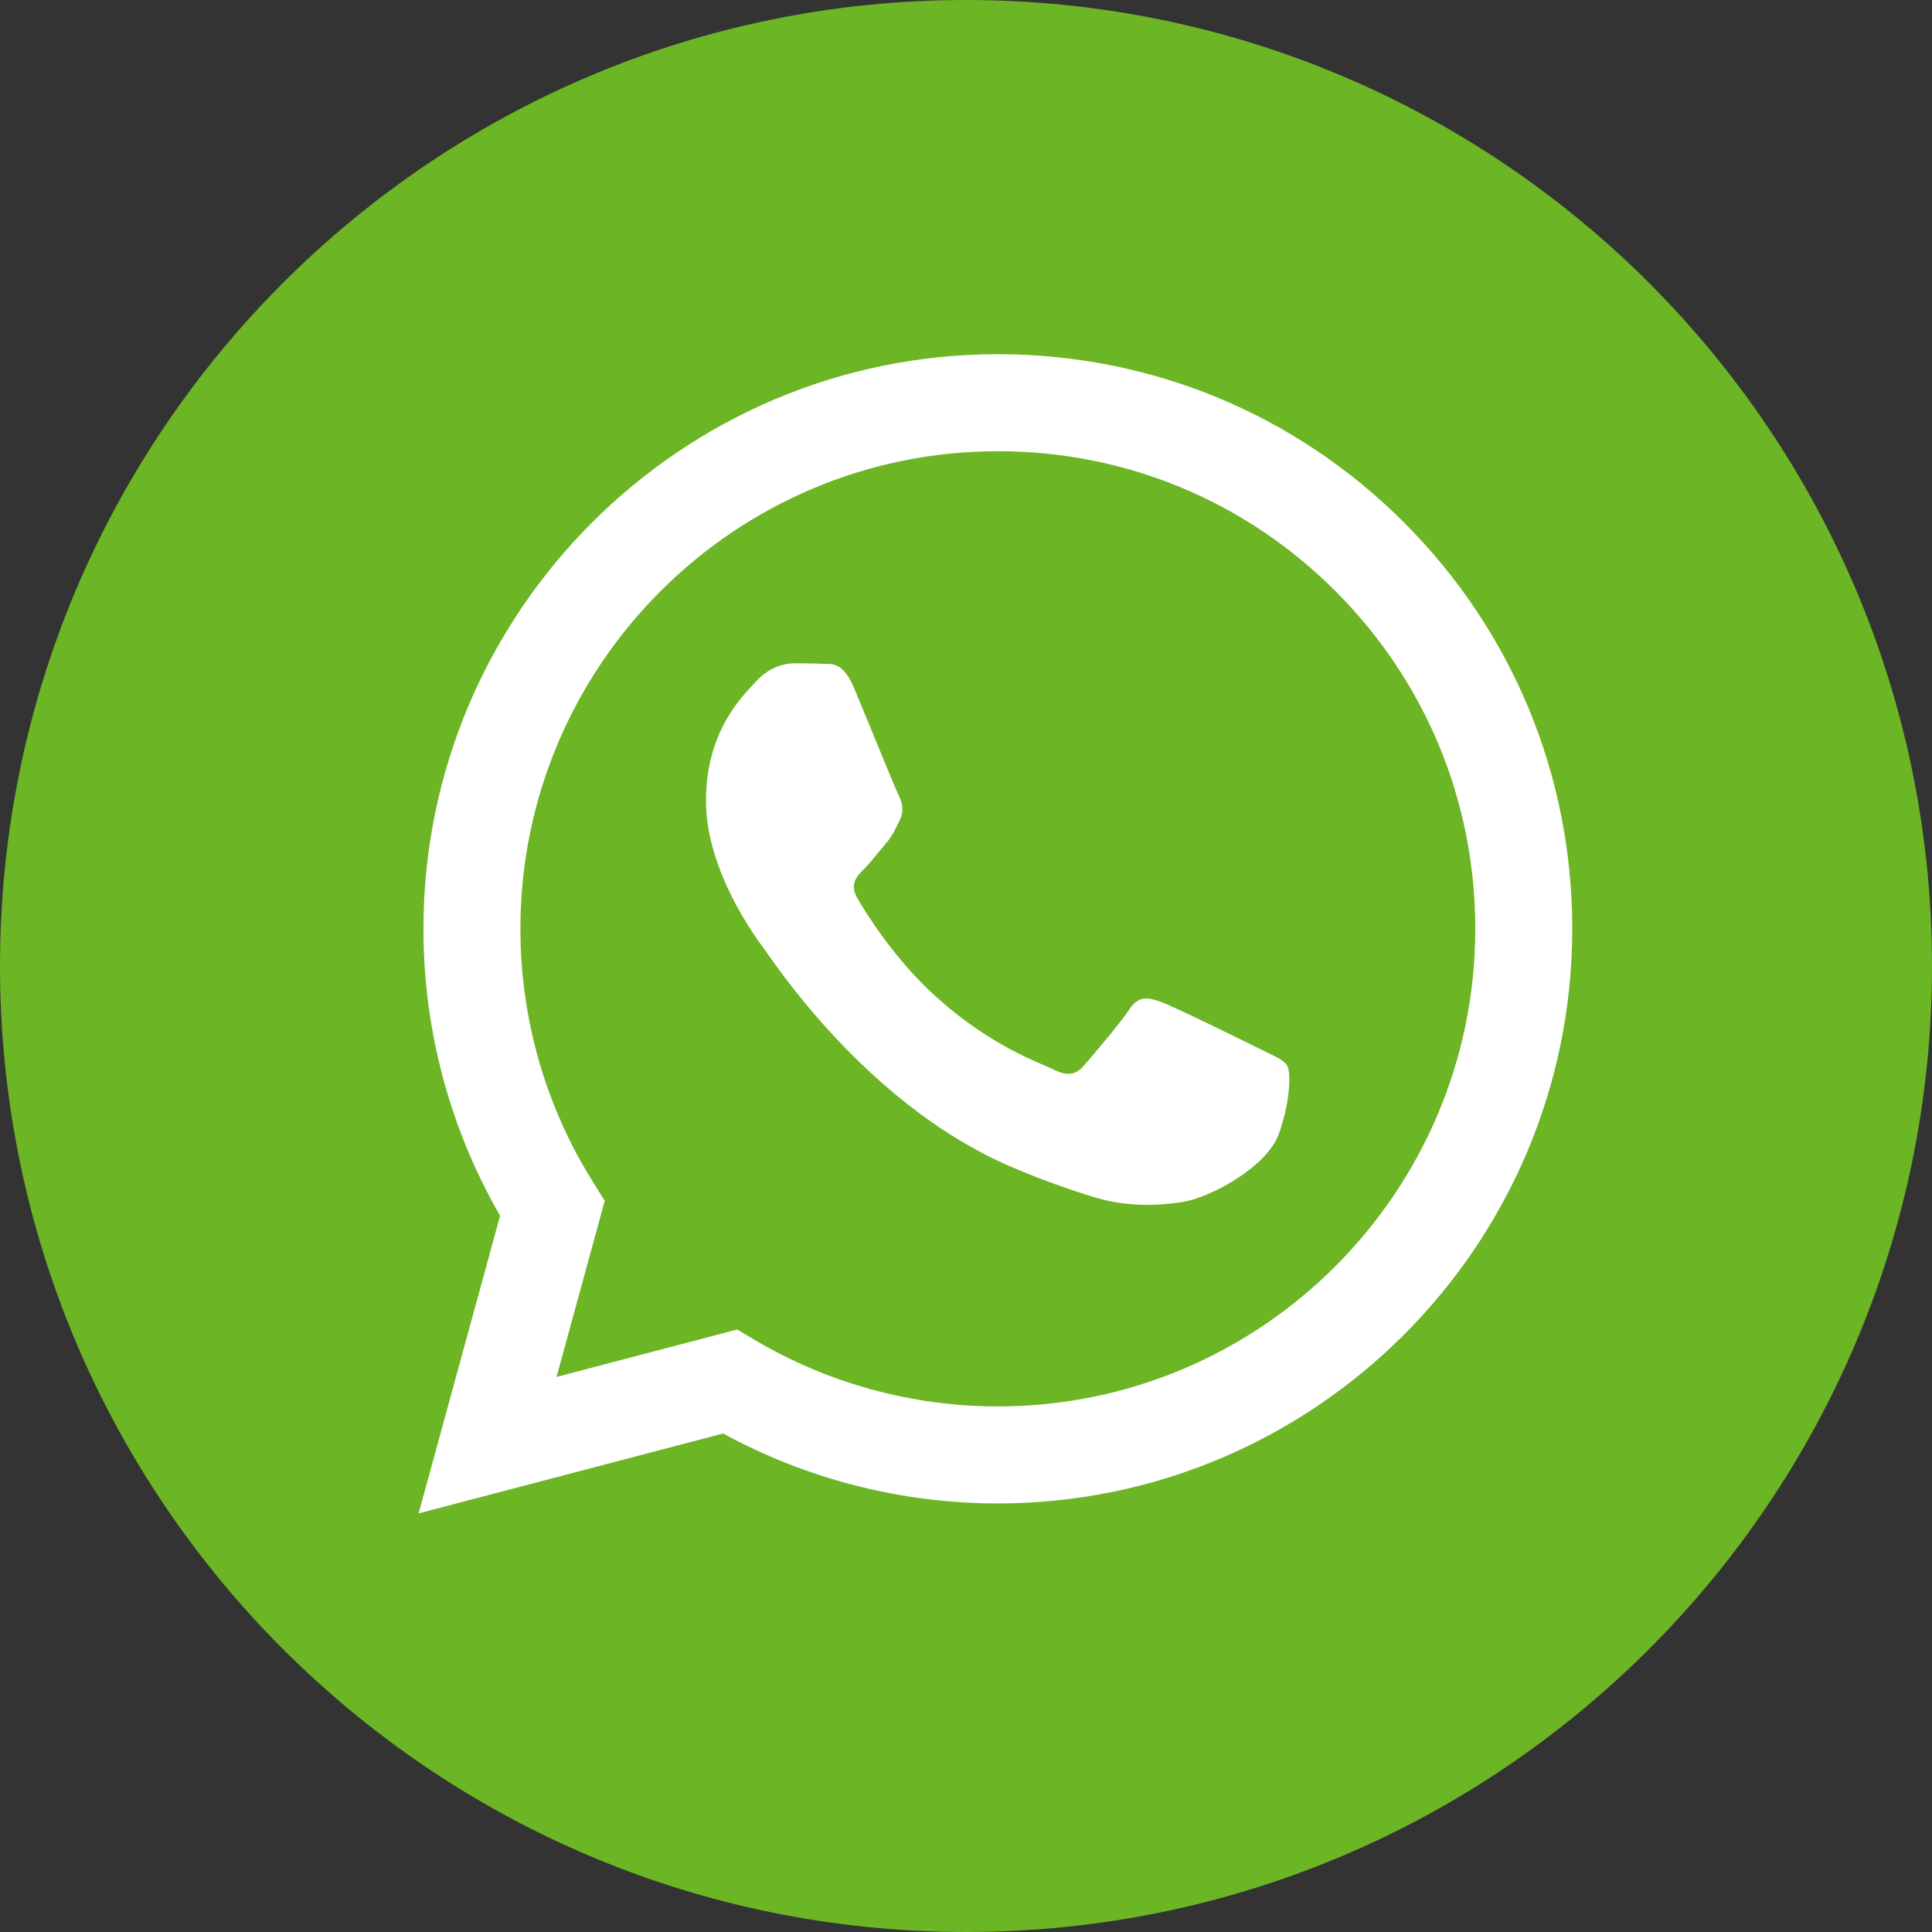 <?xml version="1.0" encoding="UTF-8"?> <svg xmlns="http://www.w3.org/2000/svg" width="46" height="46" viewBox="0 0 46 46" fill="none"><rect x="0" y="0" width="46" height="46" fill="#333333" stroke="none"/> <path d="M23 46C35.703 46 46 35.703 46 23C46 10.297 35.703 0 23 0C10.297 0 0 10.297 0 23C0 35.703 10.297 46 23 46Z" fill="#6CB524"></path> <path fill-rule="evenodd" clip-rule="evenodd" d="M23.758 35.796H23.753C21.464 35.795 19.215 35.221 17.217 34.131L9.967 36.033L11.907 28.946C10.71 26.872 10.08 24.519 10.082 22.109C10.085 14.568 16.22 8.433 23.758 8.433C27.417 8.435 30.851 9.859 33.433 12.444C36.015 15.029 37.436 18.465 37.435 22.119C37.432 29.659 31.299 35.793 23.758 35.796ZM17.553 31.655L17.968 31.902C19.713 32.937 21.714 33.485 23.754 33.486H23.758C30.024 33.486 35.123 28.387 35.126 22.119C35.127 19.081 33.945 16.225 31.799 14.077C29.653 11.928 26.799 10.744 23.763 10.743C17.492 10.743 12.393 15.842 12.391 22.11C12.39 24.258 12.991 26.349 14.129 28.159L14.399 28.589L13.251 32.784L17.553 31.655ZM30.18 25.064C30.419 25.179 30.58 25.257 30.648 25.372C30.734 25.514 30.734 26.198 30.449 26.997C30.164 27.795 28.799 28.524 28.142 28.622C27.554 28.71 26.809 28.746 25.99 28.486C25.494 28.329 24.857 28.119 24.042 27.766C20.838 26.383 18.673 23.278 18.264 22.691C18.235 22.65 18.215 22.621 18.204 22.606L18.201 22.603C18.021 22.361 16.809 20.745 16.809 19.071C16.809 17.497 17.582 16.672 17.938 16.292C17.962 16.266 17.985 16.242 18.005 16.221C18.318 15.878 18.688 15.793 18.916 15.793C19.144 15.793 19.372 15.795 19.571 15.805C19.596 15.806 19.621 15.806 19.648 15.806C19.847 15.805 20.095 15.803 20.34 16.392C20.434 16.618 20.572 16.954 20.718 17.308C21.012 18.023 21.336 18.814 21.394 18.929C21.479 19.1 21.536 19.299 21.422 19.528C21.405 19.562 21.389 19.594 21.374 19.625C21.288 19.8 21.226 19.928 21.08 20.098C21.023 20.164 20.964 20.236 20.905 20.308C20.788 20.451 20.67 20.595 20.568 20.696C20.397 20.867 20.219 21.052 20.418 21.394C20.617 21.736 21.303 22.855 22.319 23.761C23.411 24.735 24.36 25.147 24.841 25.356C24.935 25.396 25.011 25.429 25.067 25.457C25.409 25.628 25.608 25.6 25.807 25.372C26.007 25.144 26.662 24.374 26.89 24.032C27.117 23.69 27.345 23.747 27.658 23.861C27.972 23.975 29.652 24.802 29.994 24.973C30.06 25.006 30.122 25.036 30.18 25.064Z" fill="white"></path> </svg> 